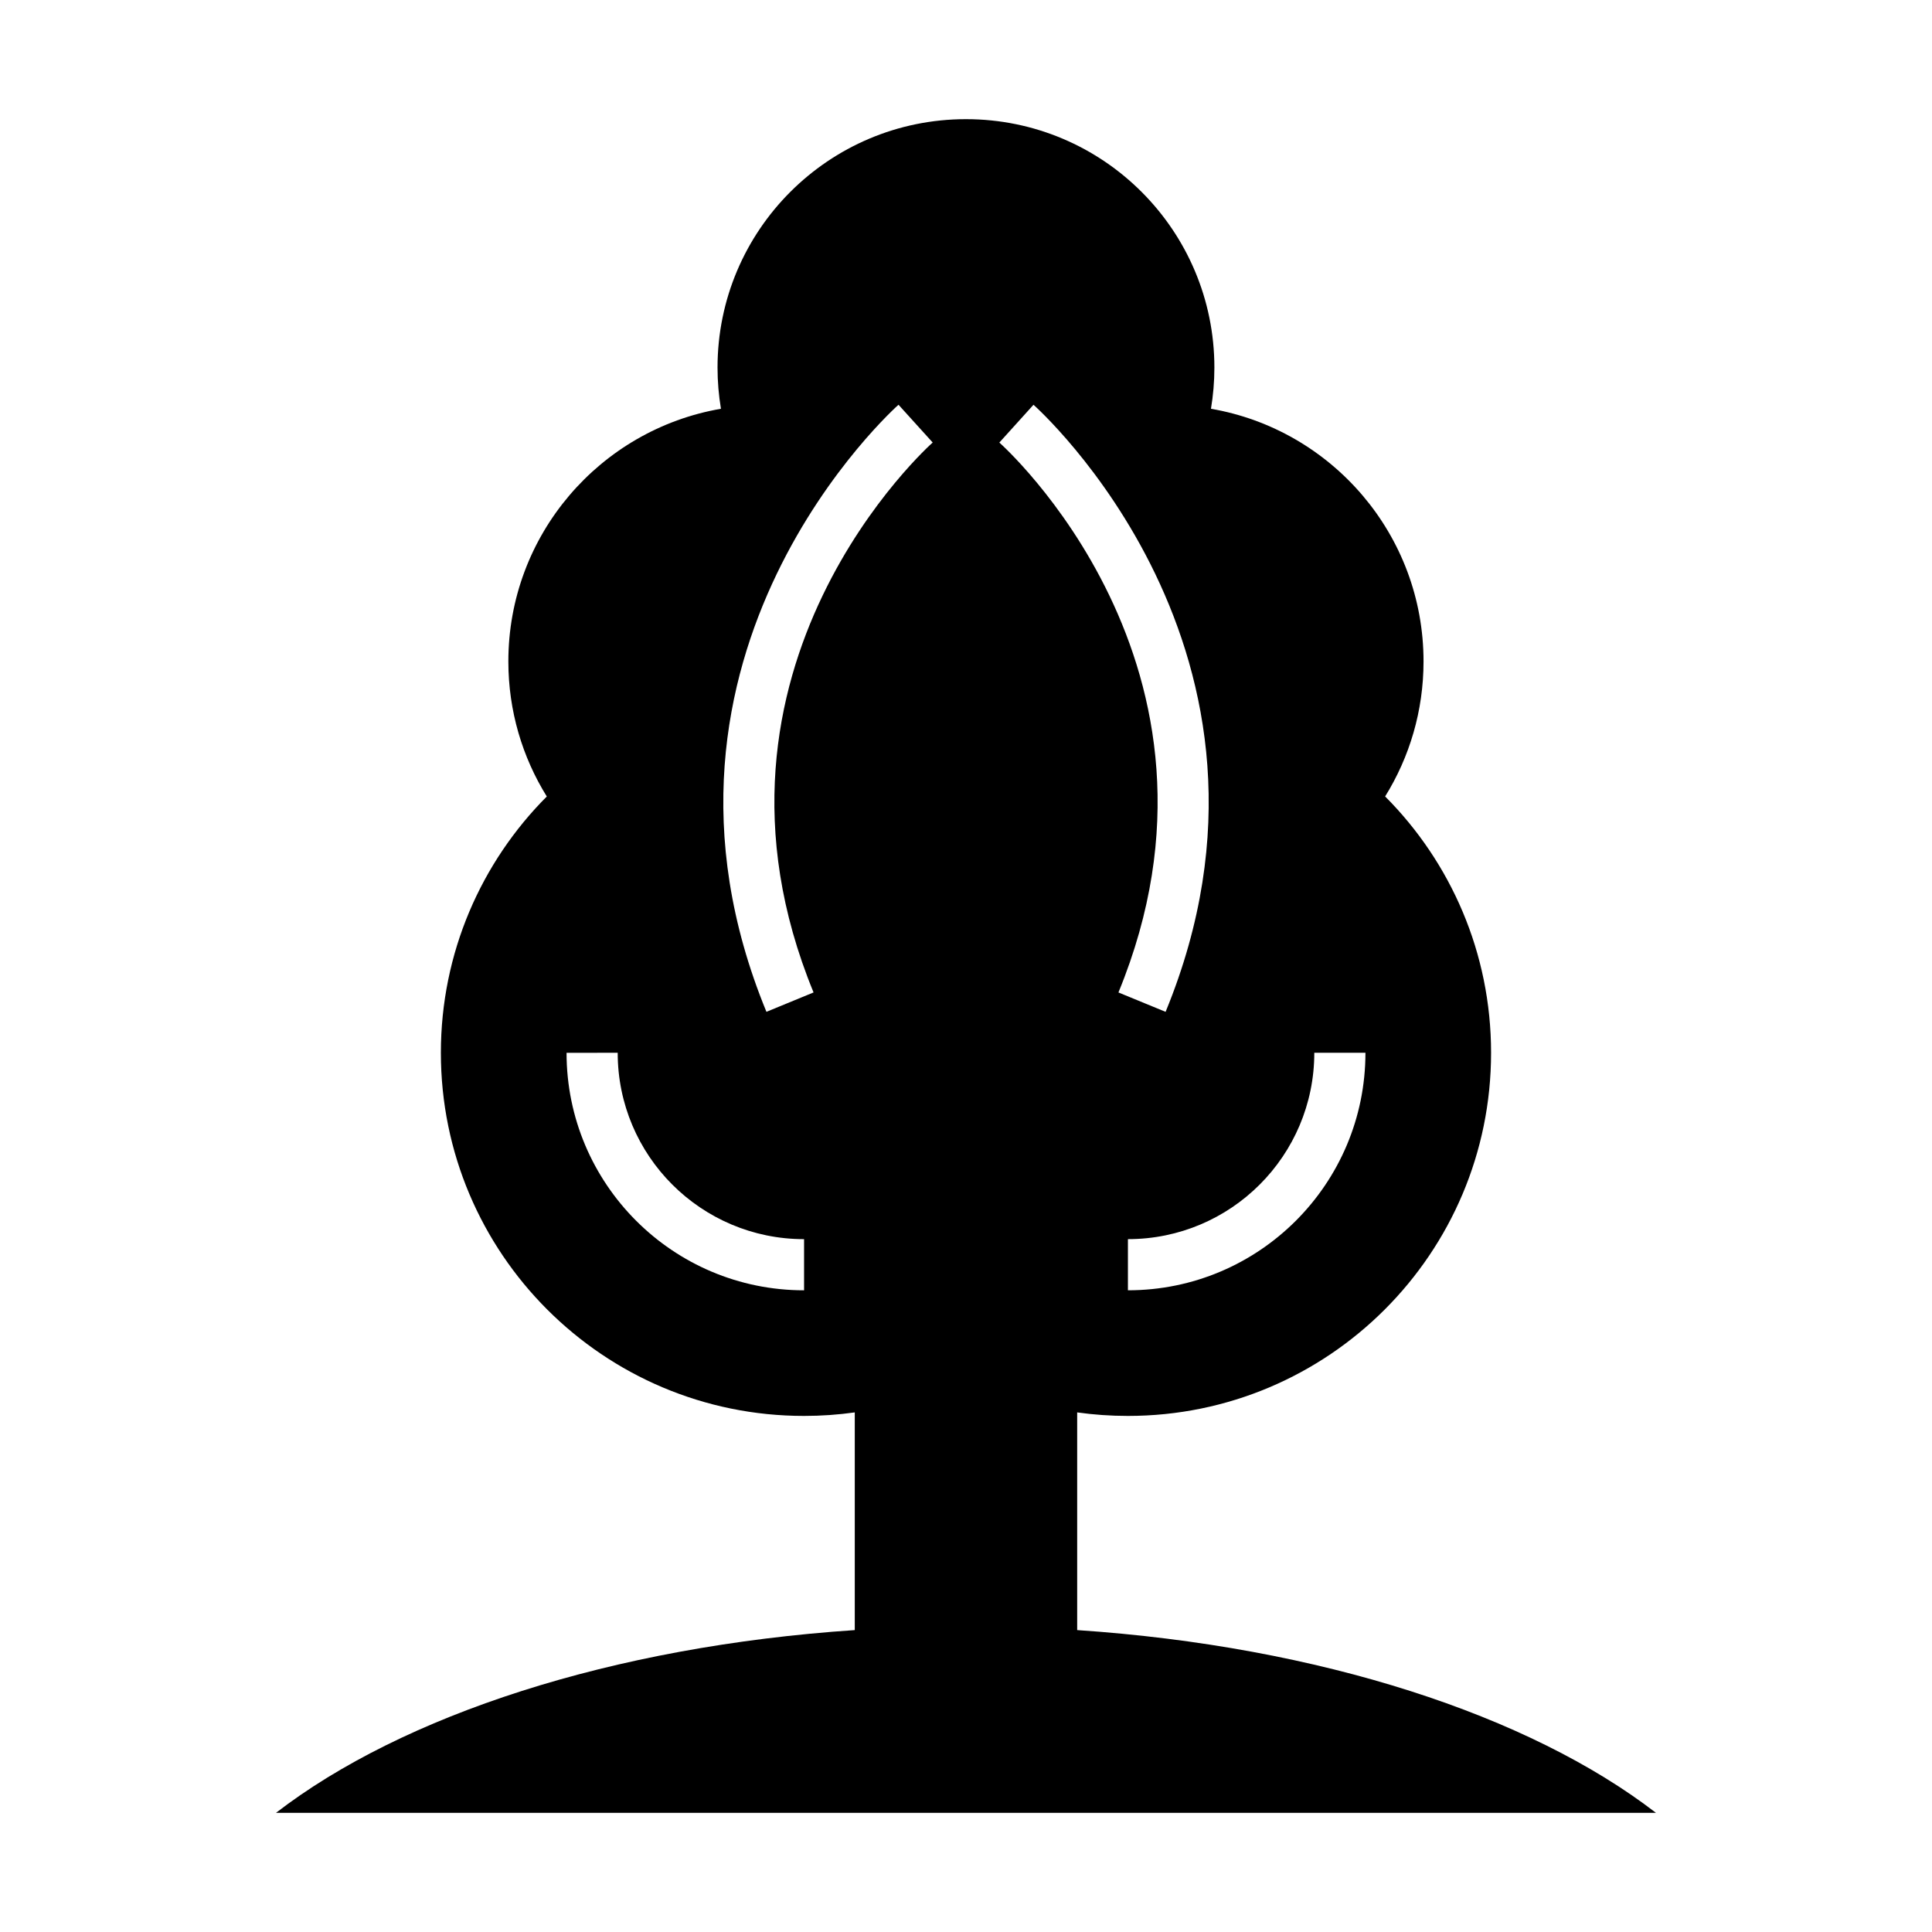 <?xml version="1.0" encoding="UTF-8"?>
<!-- Uploaded to: ICON Repo, www.svgrepo.com, Generator: ICON Repo Mixer Tools -->
<svg fill="#000000" width="800px" height="800px" version="1.1" viewBox="144 144 512 512" xmlns="http://www.w3.org/2000/svg">
 <path d="m511.08 355.07c17.348 17.406 28.07 41.414 28.07 67.926 0 53.148-43.09 96.238-96.238 96.238-4.562 0-9.059-0.316-13.449-0.934v57.691c64.414 4.32 119.84 22.582 153.38 48.426h-365.7c33.539-25.844 88.965-44.105 153.38-48.426v-57.691c-4.391 0.617-8.883 0.934-13.449 0.934-53.148 0-96.238-43.09-96.238-96.238 0-26.508 10.723-50.52 28.07-67.918-6.457-10.395-10.188-22.66-10.188-35.793 0-33.574 24.344-61.445 56.34-66.957-0.59-3.551-0.906-7.195-0.906-10.914 0-36.359 29.473-65.836 65.836-65.836s65.836 29.48 65.836 65.836c0 3.719-0.316 7.359-0.906 10.914 31.996 5.512 56.332 33.383 56.332 66.957 0 13.133-3.727 25.398-10.18 35.785zm-5.223 67.926c0 34.762-28.184 62.945-62.945 62.945v-13.555c27.277 0 49.391-22.105 49.391-49.391zm-114.69-161.72c-0.191 0.168-67.062 59.391-31.566 145.73l-12.488 5.137c-39.145-95.203 34.793-160.69 35-160.88l9.059 10.008zm26.719-10.008c0.215 0.191 74.145 65.676 35.008 160.88l-12.496-5.137c35.496-86.344-31.371-145.57-31.562-145.73zm-110.19 171.73c0 27.285 22.113 49.391 49.391 49.391v13.555c-34.762 0-62.945-28.184-62.945-62.945z" fill-rule="evenodd"/>
</svg>